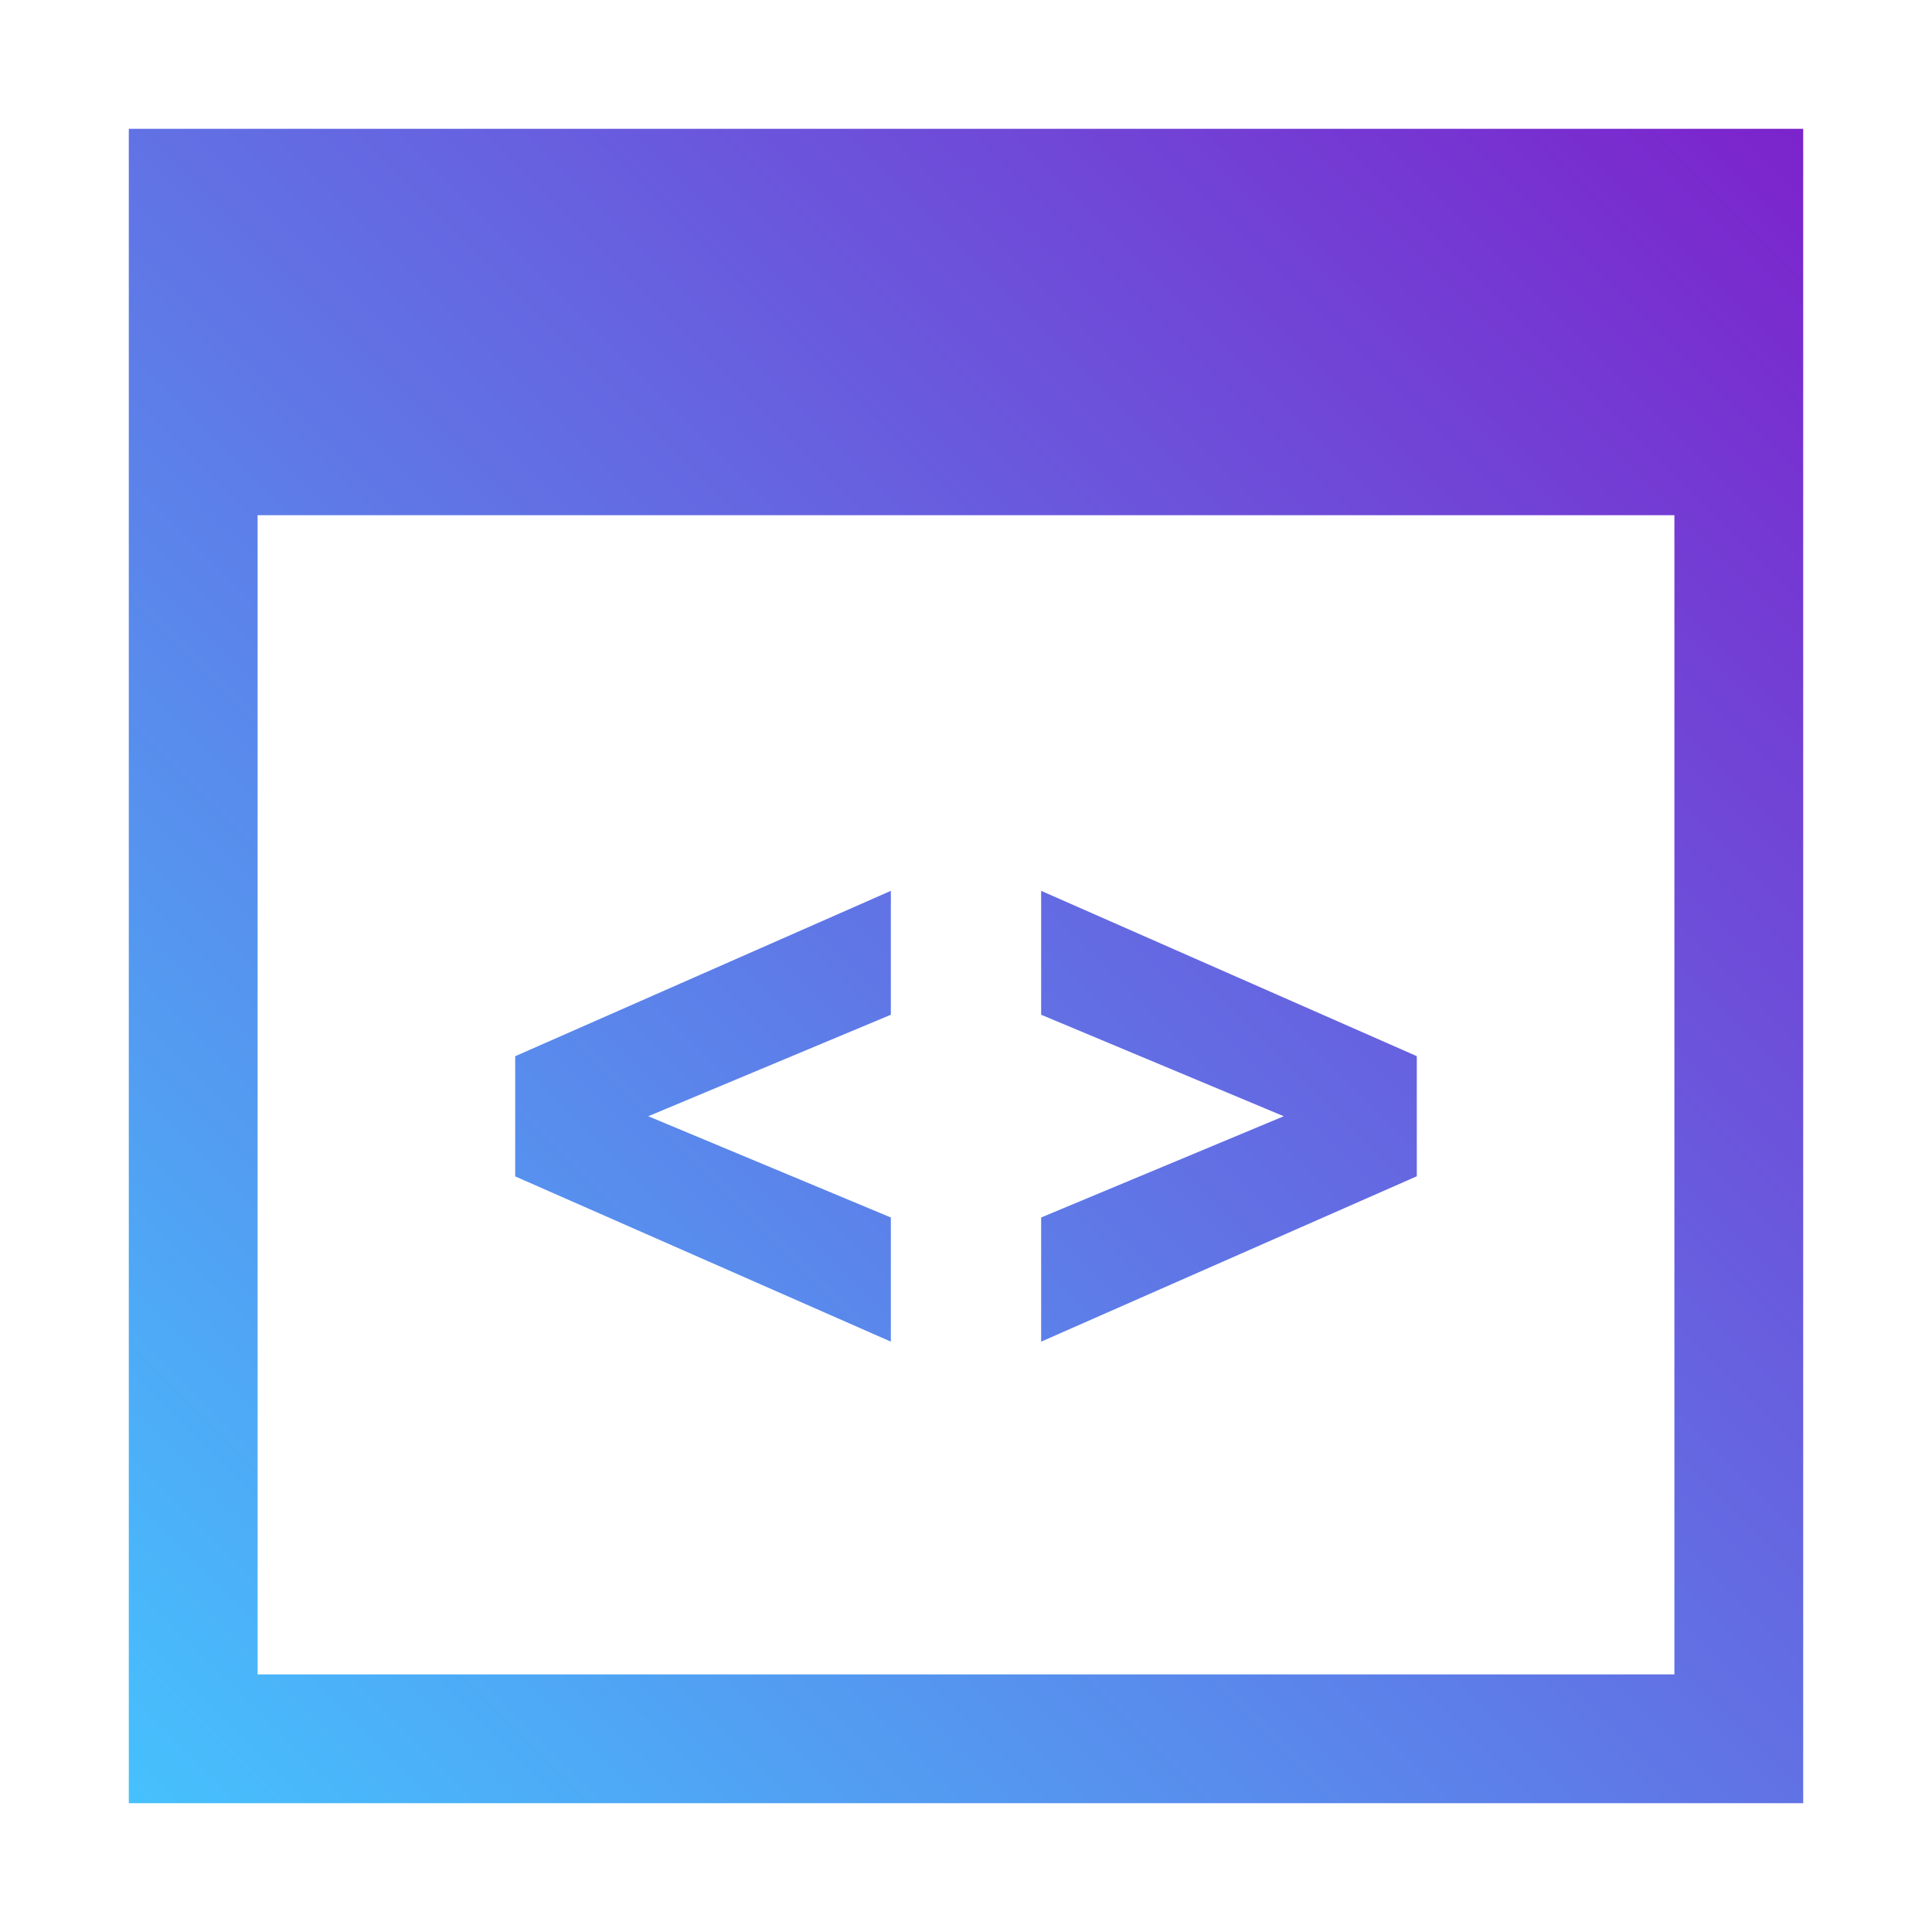 <svg width="30" height="30" viewBox="0 0 30 30" fill="none" xmlns="http://www.w3.org/2000/svg">
<path d="M26 8V26H4V8H26ZM28 2H2V28H28V2ZM16.167 13.833V15.757L19.934 17.333L16.167 18.905V20.833L22 18.265V16.4L16.167 13.833ZM8 16.401V18.267L13.833 20.833V18.905L10.066 17.333L13.833 15.757V13.833L8 16.401Z" fill="url(#paint0_linear_967_135626)"/>
<defs>
<linearGradient id="paint0_linear_967_135626" x1="29" y1="1" x2="1" y2="29" gradientUnits="userSpaceOnUse">
<stop stop-color="#7E1DCA"/>
<stop offset="1" stop-color="#44C7FF"/>
</linearGradient>
</defs>
</svg>
